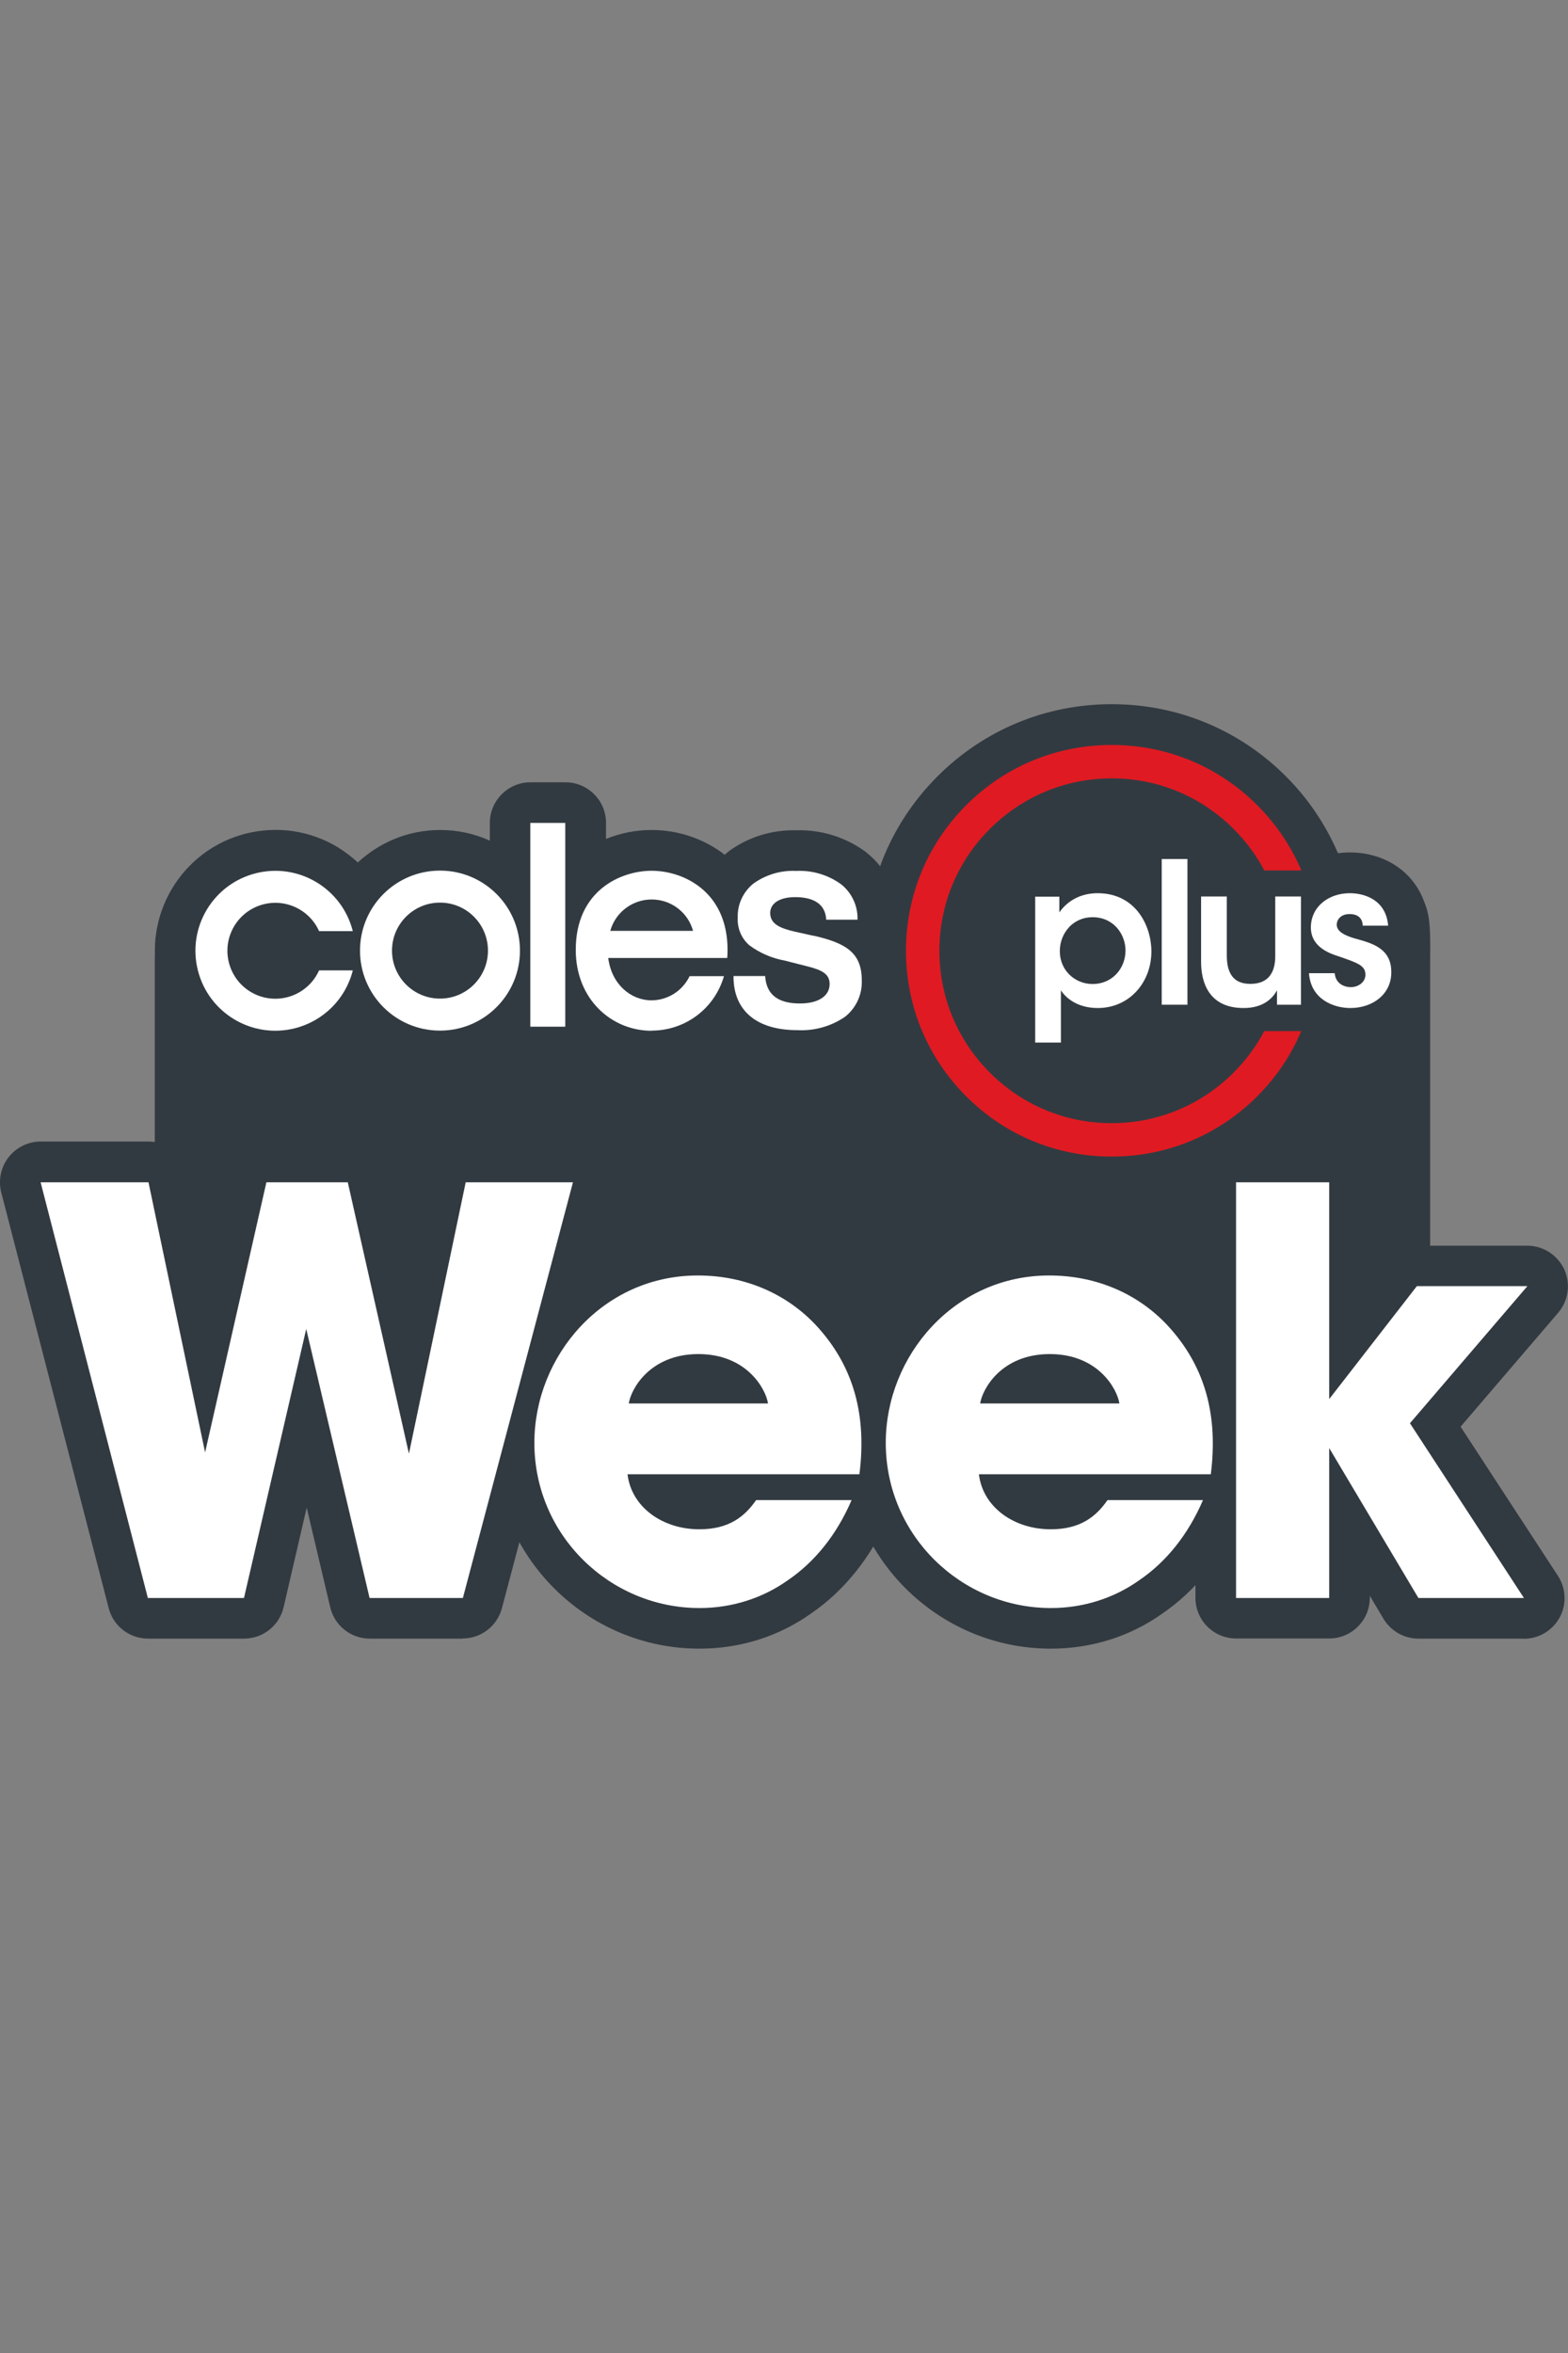 <?xml version="1.0" encoding="UTF-8"?>
<svg id="a" data-name="Layer 1" xmlns="http://www.w3.org/2000/svg" width="100" height="150" viewBox="0 0 100 150">
  <rect x="0" y="0" width="100" height="150" fill="#808080" stroke="none"/>
  <defs>
    <style>
      .c {
        fill: #fff;
      }

      .d {
        fill: #323a41;
      }

      .e {
        fill: #e01a22;
      }
    </style>
  </defs>
  <g id="b">
    <g>
      <path class="d" d="m87.13,90.03H13.94c-2.25,0-4.07-1.82-4.07-4.07v-24.8c0-2.25,1.82-4.07,4.07-4.07l75.19-.52c2.25,0,2.08,2.34,2.08,4.59v24.8c0,2.25-1.82,4.07-4.07,4.07h0Z"/>
      <g>
        <g>
          <path class="d" d="m29.52,104.46h-5.94c-1.2,0-2.25-.83-2.52-2l-1.5-6.35-1.47,6.34c-.27,1.18-1.32,2.01-2.53,2.01h-6.12c-1.18,0-2.22-.8-2.51-1.95L.08,76.02c-.2-.78-.03-1.6.46-2.24.49-.63,1.25-1.01,2.05-1.01h6.88c1.23,0,2.29.86,2.54,2.06l1.17,5.59,1.28-5.63c.27-1.18,1.32-2.02,2.53-2.02h5.19c1.21,0,2.26.84,2.53,2.02l1.27,5.65,1.17-5.61c.25-1.2,1.31-2.06,2.54-2.06h6.84c.8,0,1.56.37,2.05,1.01s.66,1.47.45,2.25l-7.02,26.49c-.3,1.14-1.33,1.93-2.51,1.93h0Z"/>
          <path class="d" d="m44.61,105.1c-7.23,0-13.12-5.89-13.12-13.12s5.83-13.26,13.01-13.26h0c3.65,0,6.98,1.41,9.4,3.96,2.9,3.11,4.07,7.02,3.48,11.63-.06.45-.23.86-.48,1.21.02.39-.05.78-.21,1.14-1.13,2.6-2.84,4.74-4.94,6.18-2.07,1.48-4.54,2.26-7.14,2.26h0Zm1.82-15.16h0Z"/>
          <path class="d" d="m67.02,105.1c-7.23,0-13.12-5.89-13.12-13.12s5.83-13.26,13.01-13.26h0c3.65,0,6.98,1.41,9.4,3.96,2.9,3.11,4.07,7.02,3.48,11.63-.06.45-.23.86-.48,1.21.02.39-.05.78-.21,1.14-1.13,2.6-2.84,4.74-4.94,6.18-2.07,1.48-4.54,2.26-7.14,2.26h0Zm1.82-15.16h0Zm-3.78,0h0Z"/>
          <path class="d" d="m97.19,104.46h-6.73c-.91,0-1.76-.48-2.23-1.27l-.87-1.46v.13c0,1.43-1.16,2.59-2.59,2.59h-5.94c-1.43,0-2.59-1.16-2.59-2.59v-26.49c0-1.43,1.16-2.59,2.59-2.59h5.94c1.43,0,2.59,1.16,2.59,2.59v6.25l.94-1.21c.49-.63,1.25-1,2.05-1h7.05c1.01,0,1.93.59,2.36,1.51.42.92.27,2-.39,2.77l-6.22,7.26,6.21,9.51c.52.8.56,1.82.11,2.65s-1.33,1.36-2.28,1.36Z"/>
        </g>
        <g>
          <polyline class="c" points="36.54 75.37 29.7 75.37 26.08 92.67 22.18 75.37 16.99 75.37 13.08 92.59 9.47 75.37 2.59 75.37 9.43 101.87 15.56 101.87 19.53 84.72 23.57 101.87 29.52 101.87"/>
          <path class="c" d="m44.5,81.31c-6.05,0-10.42,5.12-10.42,10.67,0,5.91,4.83,10.53,10.53,10.53,2.04,0,4.01-.61,5.66-1.79,1.68-1.15,3.08-2.86,4.04-5.09h-6.09c-.72,1.04-1.72,1.86-3.62,1.86-2.33,0-4.33-1.4-4.58-3.51h14.79c.46-3.65-.29-6.84-2.79-9.52-1.86-1.97-4.48-3.15-7.52-3.15h0Zm-4.4,8.16c.14-.93,1.36-3.15,4.44-3.15s4.3,2.22,4.44,3.15h-8.88Z"/>
          <path class="c" d="m66.91,81.31c-6.05,0-10.42,5.12-10.42,10.67,0,5.91,4.83,10.53,10.53,10.53,2.04,0,4.01-.61,5.66-1.79,1.68-1.15,3.08-2.86,4.04-5.09h-6.09c-.72,1.04-1.72,1.86-3.62,1.86-2.33,0-4.33-1.4-4.58-3.51h14.79c.46-3.65-.29-6.84-2.79-9.52-1.86-1.97-4.48-3.15-7.52-3.15h0Zm-4.4,8.16c.14-.93,1.36-3.15,4.44-3.15s4.3,2.22,4.44,3.15h-8.88,0Z"/>
          <polygon class="c" points="97.41 81.99 90.36 81.99 84.77 89.19 84.77 75.37 78.83 75.37 78.83 101.87 84.77 101.87 84.77 92.31 90.46 101.87 97.19 101.87 89.92 90.73 97.41 81.99"/>
        </g>
      </g>
      <g>
        <path class="d" d="m28.06,68.29h0c1.39,0,2.72-.37,3.89-1.05.47.49,1.14.8,1.87.8h2.23c.7,0,1.34-.28,1.81-.74,1.11.64,2.37.99,3.69.99h.02c1.68,0,3.26-.58,4.53-1.57,1.13.97,2.72,1.53,4.63,1.54.12,0,.24,0,.36,0,1.51,0,3.01-.46,4.25-1.31.05-.04.1-.07.15-.11.26-.2.49-.43.71-.67.78,2.05,1.98,3.94,3.59,5.54,2.97,2.97,6.91,4.6,11.11,4.6s8.14-1.63,11.11-4.6c1.42-1.42,2.54-3.07,3.33-4.92.26.04.52.06.77.06,1.51,0,2.88-.55,3.86-1.55.89-.91.73-1.77.71-3.04,0-.75.48-1.74.24-2.26.16-.38.23-.79.19-1.21-.22-2.62-2.29-4.45-5.04-4.45-.25,0-.5.02-.74.05-.79-1.83-1.9-3.48-3.32-4.9-2.97-2.97-6.91-4.6-11.11-4.6s-8.14,1.63-11.11,4.6c-1.65,1.65-2.89,3.6-3.66,5.73-.26-.33-.55-.62-.88-.88-.03-.03-.06-.05-.1-.08-1.27-.91-2.81-1.38-4.37-1.33-1.53-.04-3.04.42-4.28,1.32-.04.03-.08.06-.11.09-.06.05-.11.1-.17.15-1.3-1.01-2.96-1.58-4.66-1.58-1.01,0-2,.2-2.91.57v-1.02c0-1.43-1.16-2.59-2.59-2.59h-2.23c-1.43,0-2.59,1.16-2.59,2.59v1.13c-.97-.44-2.04-.68-3.17-.68h0c-2.03,0-3.87.79-5.25,2.07-.4-.37-.84-.7-1.31-.99-1.76-1.05-3.83-1.35-5.83-.85-4.11,1.04-6.61,5.23-5.57,9.35.5,1.99,1.75,3.67,3.52,4.72,1.21.72,2.56,1.09,3.93,1.09.63,0,1.27-.08,1.9-.24,1.28-.32,2.43-.97,3.36-1.84,1.43,1.34,3.28,2.07,5.25,2.07"/>
        <g>
          <path class="c" d="m18.81,65.55c1.82-.46,3.24-1.88,3.69-3.69h-2.15c-.69,1.54-2.5,2.23-4.04,1.54-1.54-.69-2.23-2.5-1.54-4.04.69-1.54,2.5-2.23,4.04-1.54.69.31,1.24.86,1.54,1.54h2.15c-.69-2.73-3.46-4.38-6.19-3.69-2.73.69-4.38,3.46-3.69,6.19.69,2.73,3.46,4.38,6.19,3.69Z"/>
          <path class="c" d="m28.06,65.7h0c2.81,0,5.1-2.28,5.1-5.1s-2.28-5.1-5.1-5.1-5.1,2.28-5.1,5.1,2.28,5.1,5.1,5.1h0Zm0-8.16c1.69,0,3.06,1.37,3.06,3.06h0c0,1.69-1.37,3.06-3.06,3.06s-3.06-1.37-3.06-3.06,1.37-3.06,3.06-3.06Z"/>
          <rect class="c" x="33.82" y="52.46" width="2.23" height="12.99"/>
          <path class="c" d="m41.56,65.7c2.14,0,4.02-1.41,4.61-3.47h-2.19c-.45.93-1.38,1.53-2.42,1.54-1.35,0-2.56-1.04-2.77-2.7h7.59c.01-.17.02-.33.02-.51,0-3.77-2.86-5.05-4.84-5.05s-4.85,1.27-4.84,5.05c0,3.13,2.27,5.15,4.84,5.15h0Zm0-8.36c1.23,0,2.31.81,2.64,2h-5.28c.33-1.18,1.41-2,2.64-2Z"/>
          <path class="c" d="m51.9,59.66l-1.21-.27c-.97-.22-1.57-.5-1.57-1.19,0-.62.61-1.01,1.59-1.01,1.24,0,1.93.49,1.98,1.42v.02h2v-.02c.02-.87-.37-1.7-1.05-2.24-.83-.6-1.84-.9-2.86-.85-.98-.05-1.95.24-2.75.82-.64.53-1.01,1.32-.98,2.15-.04.67.23,1.33.74,1.77.66.49,1.42.82,2.23.97l1.42.36c.97.24,1.47.49,1.47,1.14,0,.77-.73,1.24-1.89,1.24-1.4,0-2.13-.56-2.22-1.71v-.04h-2.02v.04c0,2.17,1.48,3.41,4.06,3.41h0c1.08.06,2.16-.24,3.05-.85.71-.56,1.11-1.43,1.07-2.34,0-1.78-1.07-2.37-3.06-2.83h0Z"/>
          <path class="c" d="m66.02,57.15v9.31h1.64v-3.33c.28.44,1,1.13,2.35,1.13,2.02,0,3.42-1.64,3.42-3.6,0-1.67-1.02-3.72-3.43-3.72-1.14,0-1.95.53-2.44,1.22v-1h-1.54,0Zm2.16,1.95c.38-.39.89-.63,1.49-.63,1.39,0,2.11,1.13,2.11,2.12h0c0,1.14-.84,2.14-2.1,2.14-.59,0-1.12-.24-1.49-.61-.38-.38-.6-.9-.6-1.49s.23-1.14.59-1.52Z"/>
          <rect class="c" x="74.09" y="54.76" width="1.64" height="9.29"/>
          <path class="c" d="m82.97,64.05v-6.9h-1.64v3.81c0,.98-.4,1.76-1.58,1.76-1.17.01-1.51-.79-1.51-1.81v-3.76h-1.64v4.17c0,1.21.43,2.93,2.69,2.94,1.24.01,1.86-.59,2.15-1.13v.92h1.54Z"/>
          <path class="c" d="m86.14,62.93c-.31,0-.95-.15-1.02-.89h-1.64c.12,1.67,1.57,2.22,2.64,2.22,1.45,0,2.64-.91,2.61-2.32-.01-1.48-1.21-1.81-2.31-2.11-.65-.19-1.15-.43-1.17-.87,0-.34.26-.69.82-.69.64,0,.83.38.84.74h1.62c-.14-1.66-1.52-2.07-2.45-2.07-1.33,0-2.48.84-2.48,2.2.01.99.77,1.51,1.7,1.8,1.27.44,1.78.6,1.78,1.19.01.46-.43.8-.94.8h0Z"/>
          <path class="e" d="m70.9,73.73c3.51,0,6.8-1.36,9.28-3.84,1.2-1.2,2.14-2.59,2.8-4.14v-.02s-2.35,0-2.35,0c-.51.97-1.17,1.86-1.96,2.65-2.07,2.07-4.83,3.22-7.77,3.22s-5.69-1.14-7.77-3.22c-2.07-2.07-3.22-4.83-3.22-7.77s1.14-5.69,3.22-7.77c2.08-2.07,4.83-3.22,7.77-3.22s5.69,1.14,7.77,3.22c.79.79,1.45,1.68,1.96,2.65h2.36v-.02c-.67-1.55-1.61-2.94-2.81-4.14-2.48-2.48-5.77-3.84-9.28-3.84s-6.8,1.36-9.28,3.84c-2.48,2.48-3.84,5.77-3.84,9.28s1.36,6.8,3.84,9.28c2.48,2.48,5.77,3.84,9.28,3.84h0Z"/>
        </g>
      </g>
    </g>
  </g>
</svg>